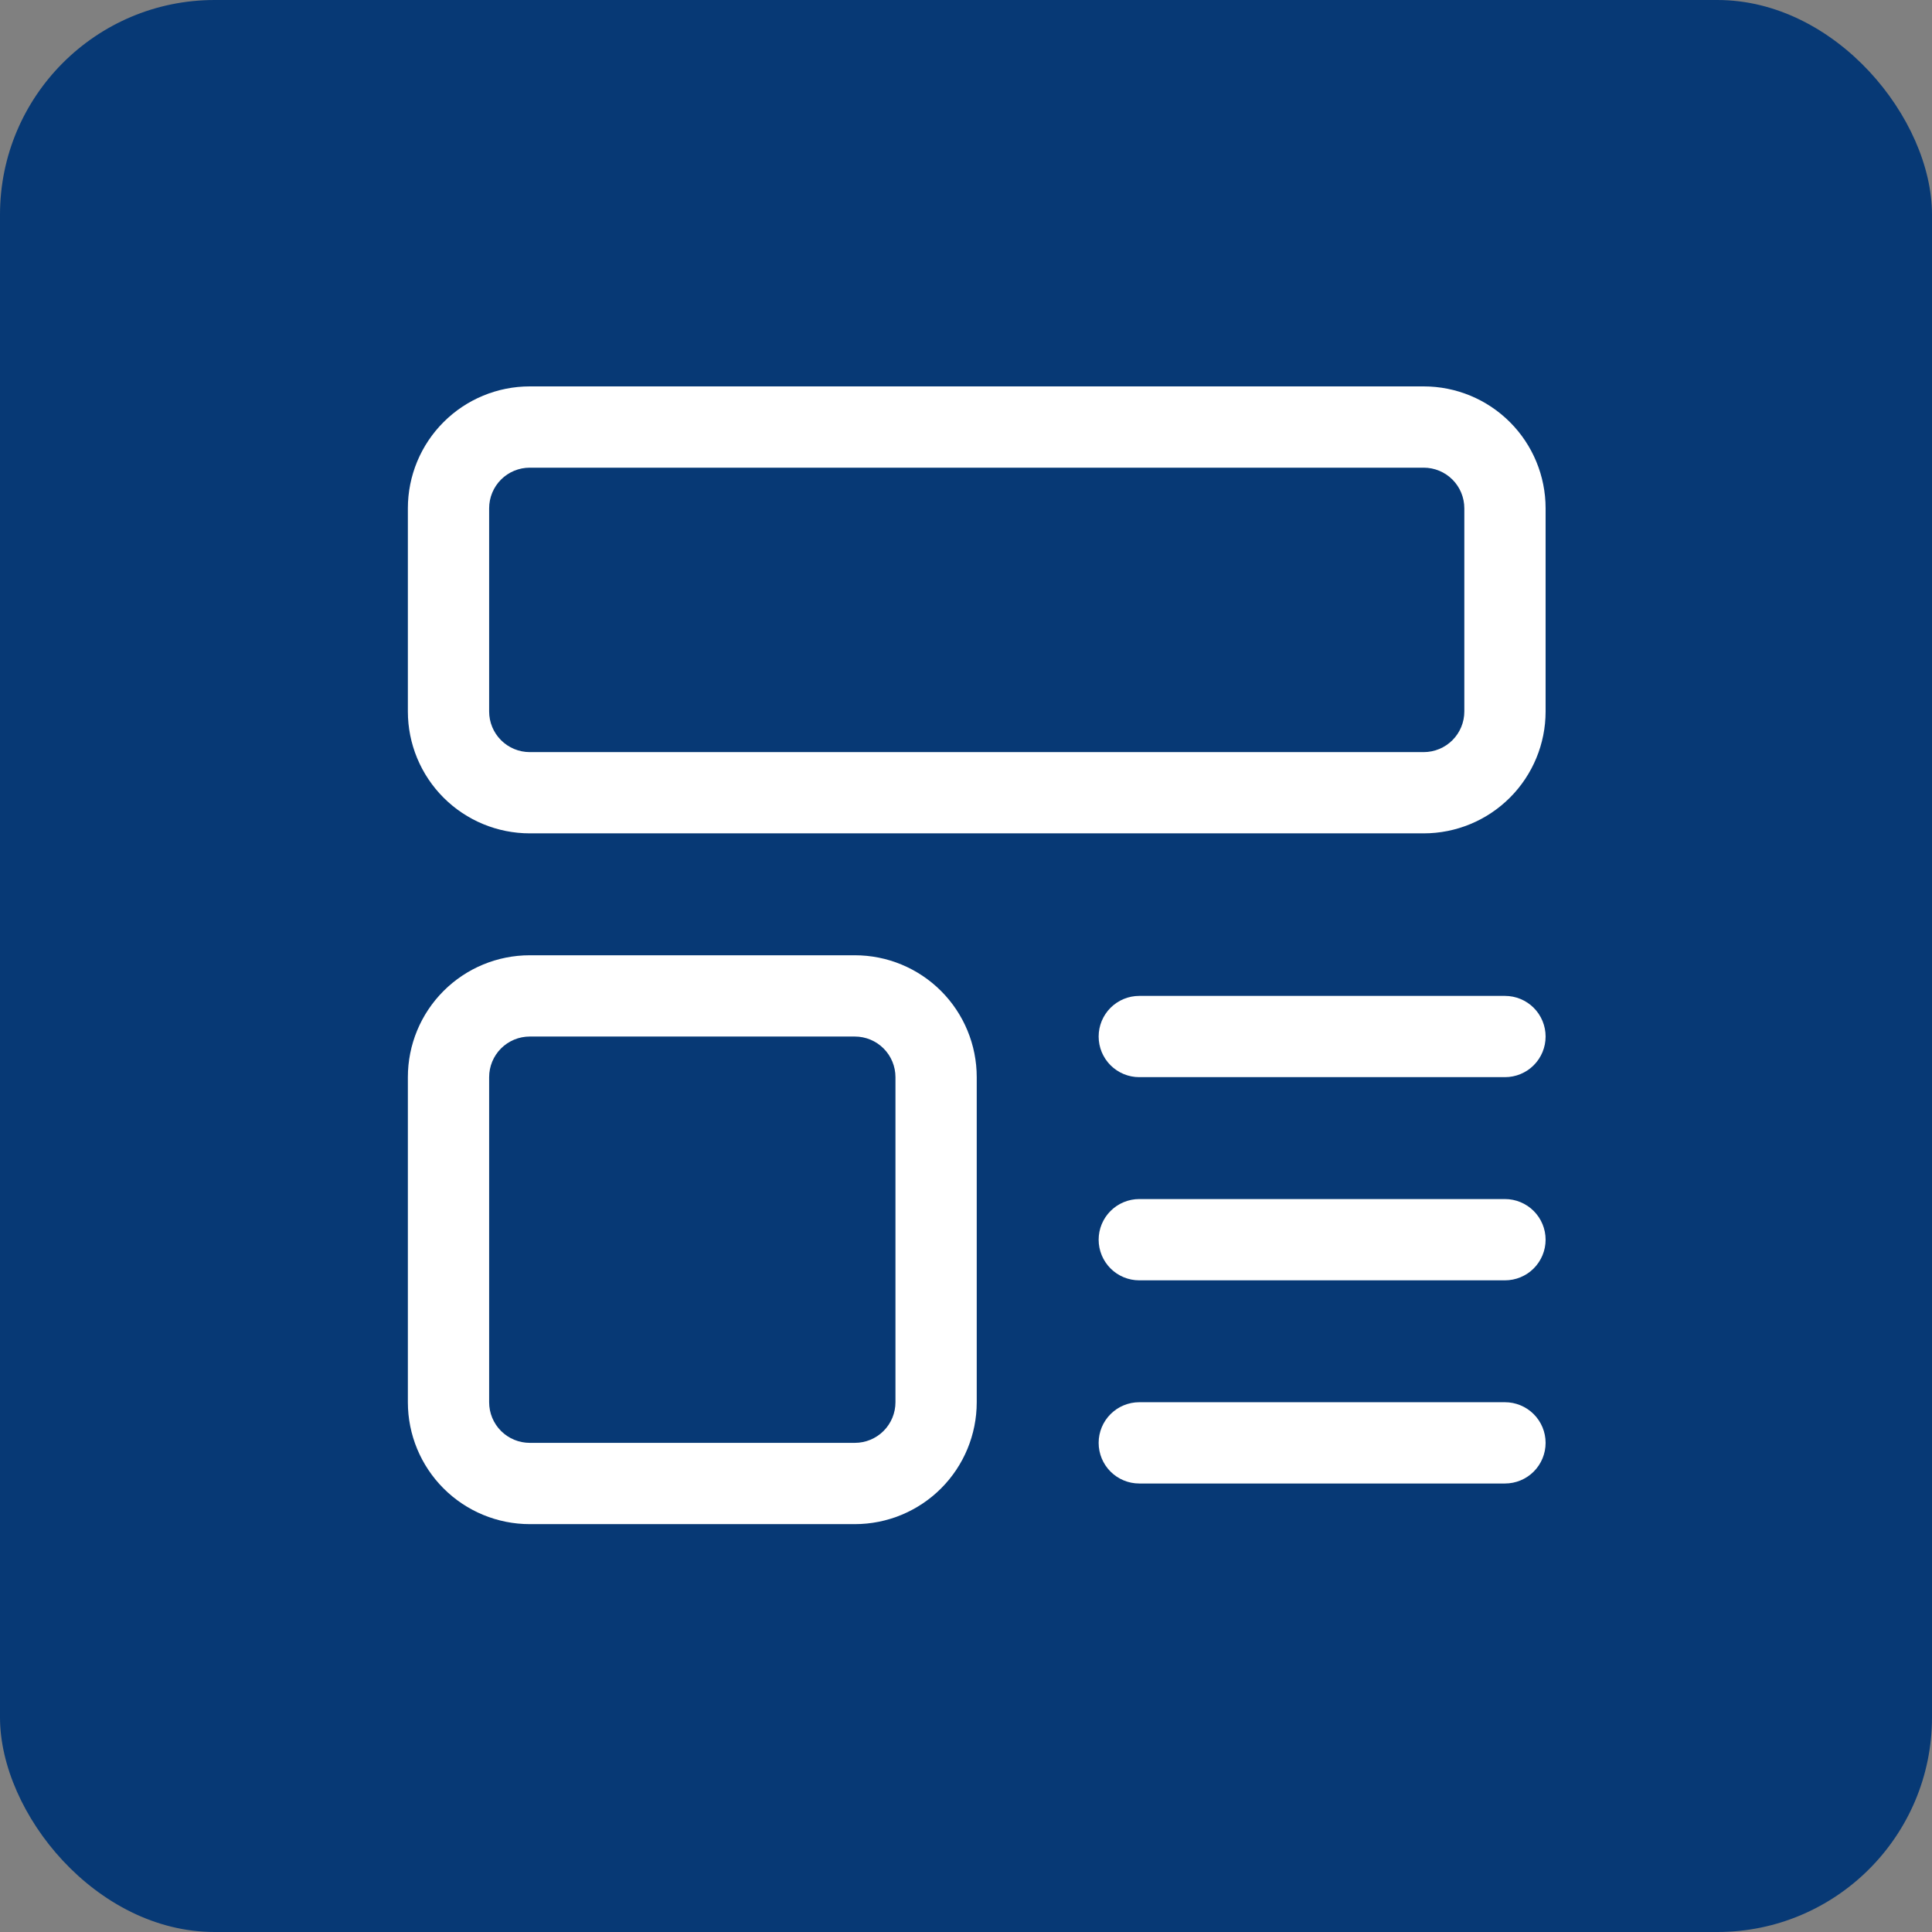 <svg width="90" height="90" viewBox="0 0 90 90" fill="none" xmlns="http://www.w3.org/2000/svg">
<rect x="0" y="0" width="90" height="90" fill="#808080" stroke="none"/>
<rect width="90" height="90" rx="10" fill="#073975"/>
<path d="M66.321 18H24.679C23.172 18 21.728 18.598 20.663 19.663C19.598 20.728 19 22.172 19 23.679V33.143C19 34.649 19.598 36.093 20.663 37.158C21.728 38.223 23.172 38.821 24.679 38.821H66.321C67.828 38.821 69.272 38.223 70.337 37.158C71.402 36.093 72 34.649 72 33.143V23.679C72 22.172 71.402 20.728 70.337 19.663C69.272 18.598 67.828 18 66.321 18ZM68.214 33.143C68.214 33.645 68.015 34.126 67.66 34.481C67.305 34.836 66.823 35.036 66.321 35.036H24.679C24.177 35.036 23.695 34.836 23.34 34.481C22.985 34.126 22.786 33.645 22.786 33.143V23.679C22.786 23.177 22.985 22.695 23.34 22.34C23.695 21.985 24.177 21.786 24.679 21.786H66.321C66.823 21.786 67.305 21.985 67.66 22.34C68.015 22.695 68.214 23.177 68.214 23.679V33.143Z" fill="white"/>
<path d="M39.821 44.5H24.679C23.172 44.5 21.728 45.098 20.663 46.163C19.598 47.228 19 48.672 19 50.179V65.321C19 66.828 19.598 68.272 20.663 69.337C21.728 70.402 23.172 71 24.679 71H39.821C41.328 71 42.772 70.402 43.837 69.337C44.902 68.272 45.5 66.828 45.5 65.321V50.179C45.5 48.672 44.902 47.228 43.837 46.163C42.772 45.098 41.328 44.5 39.821 44.5ZM41.714 65.321C41.714 65.823 41.515 66.305 41.16 66.66C40.805 67.015 40.323 67.214 39.821 67.214H24.679C24.177 67.214 23.695 67.015 23.34 66.66C22.985 66.305 22.786 65.823 22.786 65.321V50.179C22.786 49.677 22.985 49.195 23.34 48.84C23.695 48.485 24.177 48.286 24.679 48.286H39.821C40.323 48.286 40.805 48.485 41.16 48.84C41.515 49.195 41.714 49.677 41.714 50.179V65.321Z" fill="white"/>
<path d="M70.107 46.393H53.071C52.569 46.393 52.088 46.592 51.733 46.947C51.378 47.302 51.179 47.784 51.179 48.286C51.179 48.788 51.378 49.269 51.733 49.624C52.088 49.979 52.569 50.178 53.071 50.178H70.107C70.609 50.178 71.091 49.979 71.446 49.624C71.801 49.269 72 48.788 72 48.286C72 47.784 71.801 47.302 71.446 46.947C71.091 46.592 70.609 46.393 70.107 46.393Z" fill="white"/>
<path d="M70.107 55.857H53.071C52.569 55.857 52.088 56.057 51.733 56.412C51.378 56.767 51.179 57.248 51.179 57.75C51.179 58.252 51.378 58.733 51.733 59.089C52.088 59.444 52.569 59.643 53.071 59.643H70.107C70.609 59.643 71.091 59.444 71.446 59.089C71.801 58.733 72 58.252 72 57.75C72 57.248 71.801 56.767 71.446 56.412C71.091 56.057 70.609 55.857 70.107 55.857Z" fill="white"/>
<path d="M70.107 65.321H53.071C52.569 65.321 52.088 65.521 51.733 65.876C51.378 66.231 51.179 66.712 51.179 67.214C51.179 67.716 51.378 68.198 51.733 68.553C52.088 68.908 52.569 69.107 53.071 69.107H70.107C70.609 69.107 71.091 68.908 71.446 68.553C71.801 68.198 72 67.716 72 67.214C72 66.712 71.801 66.231 71.446 65.876C71.091 65.521 70.609 65.321 70.107 65.321Z" fill="white"/>
</svg>
